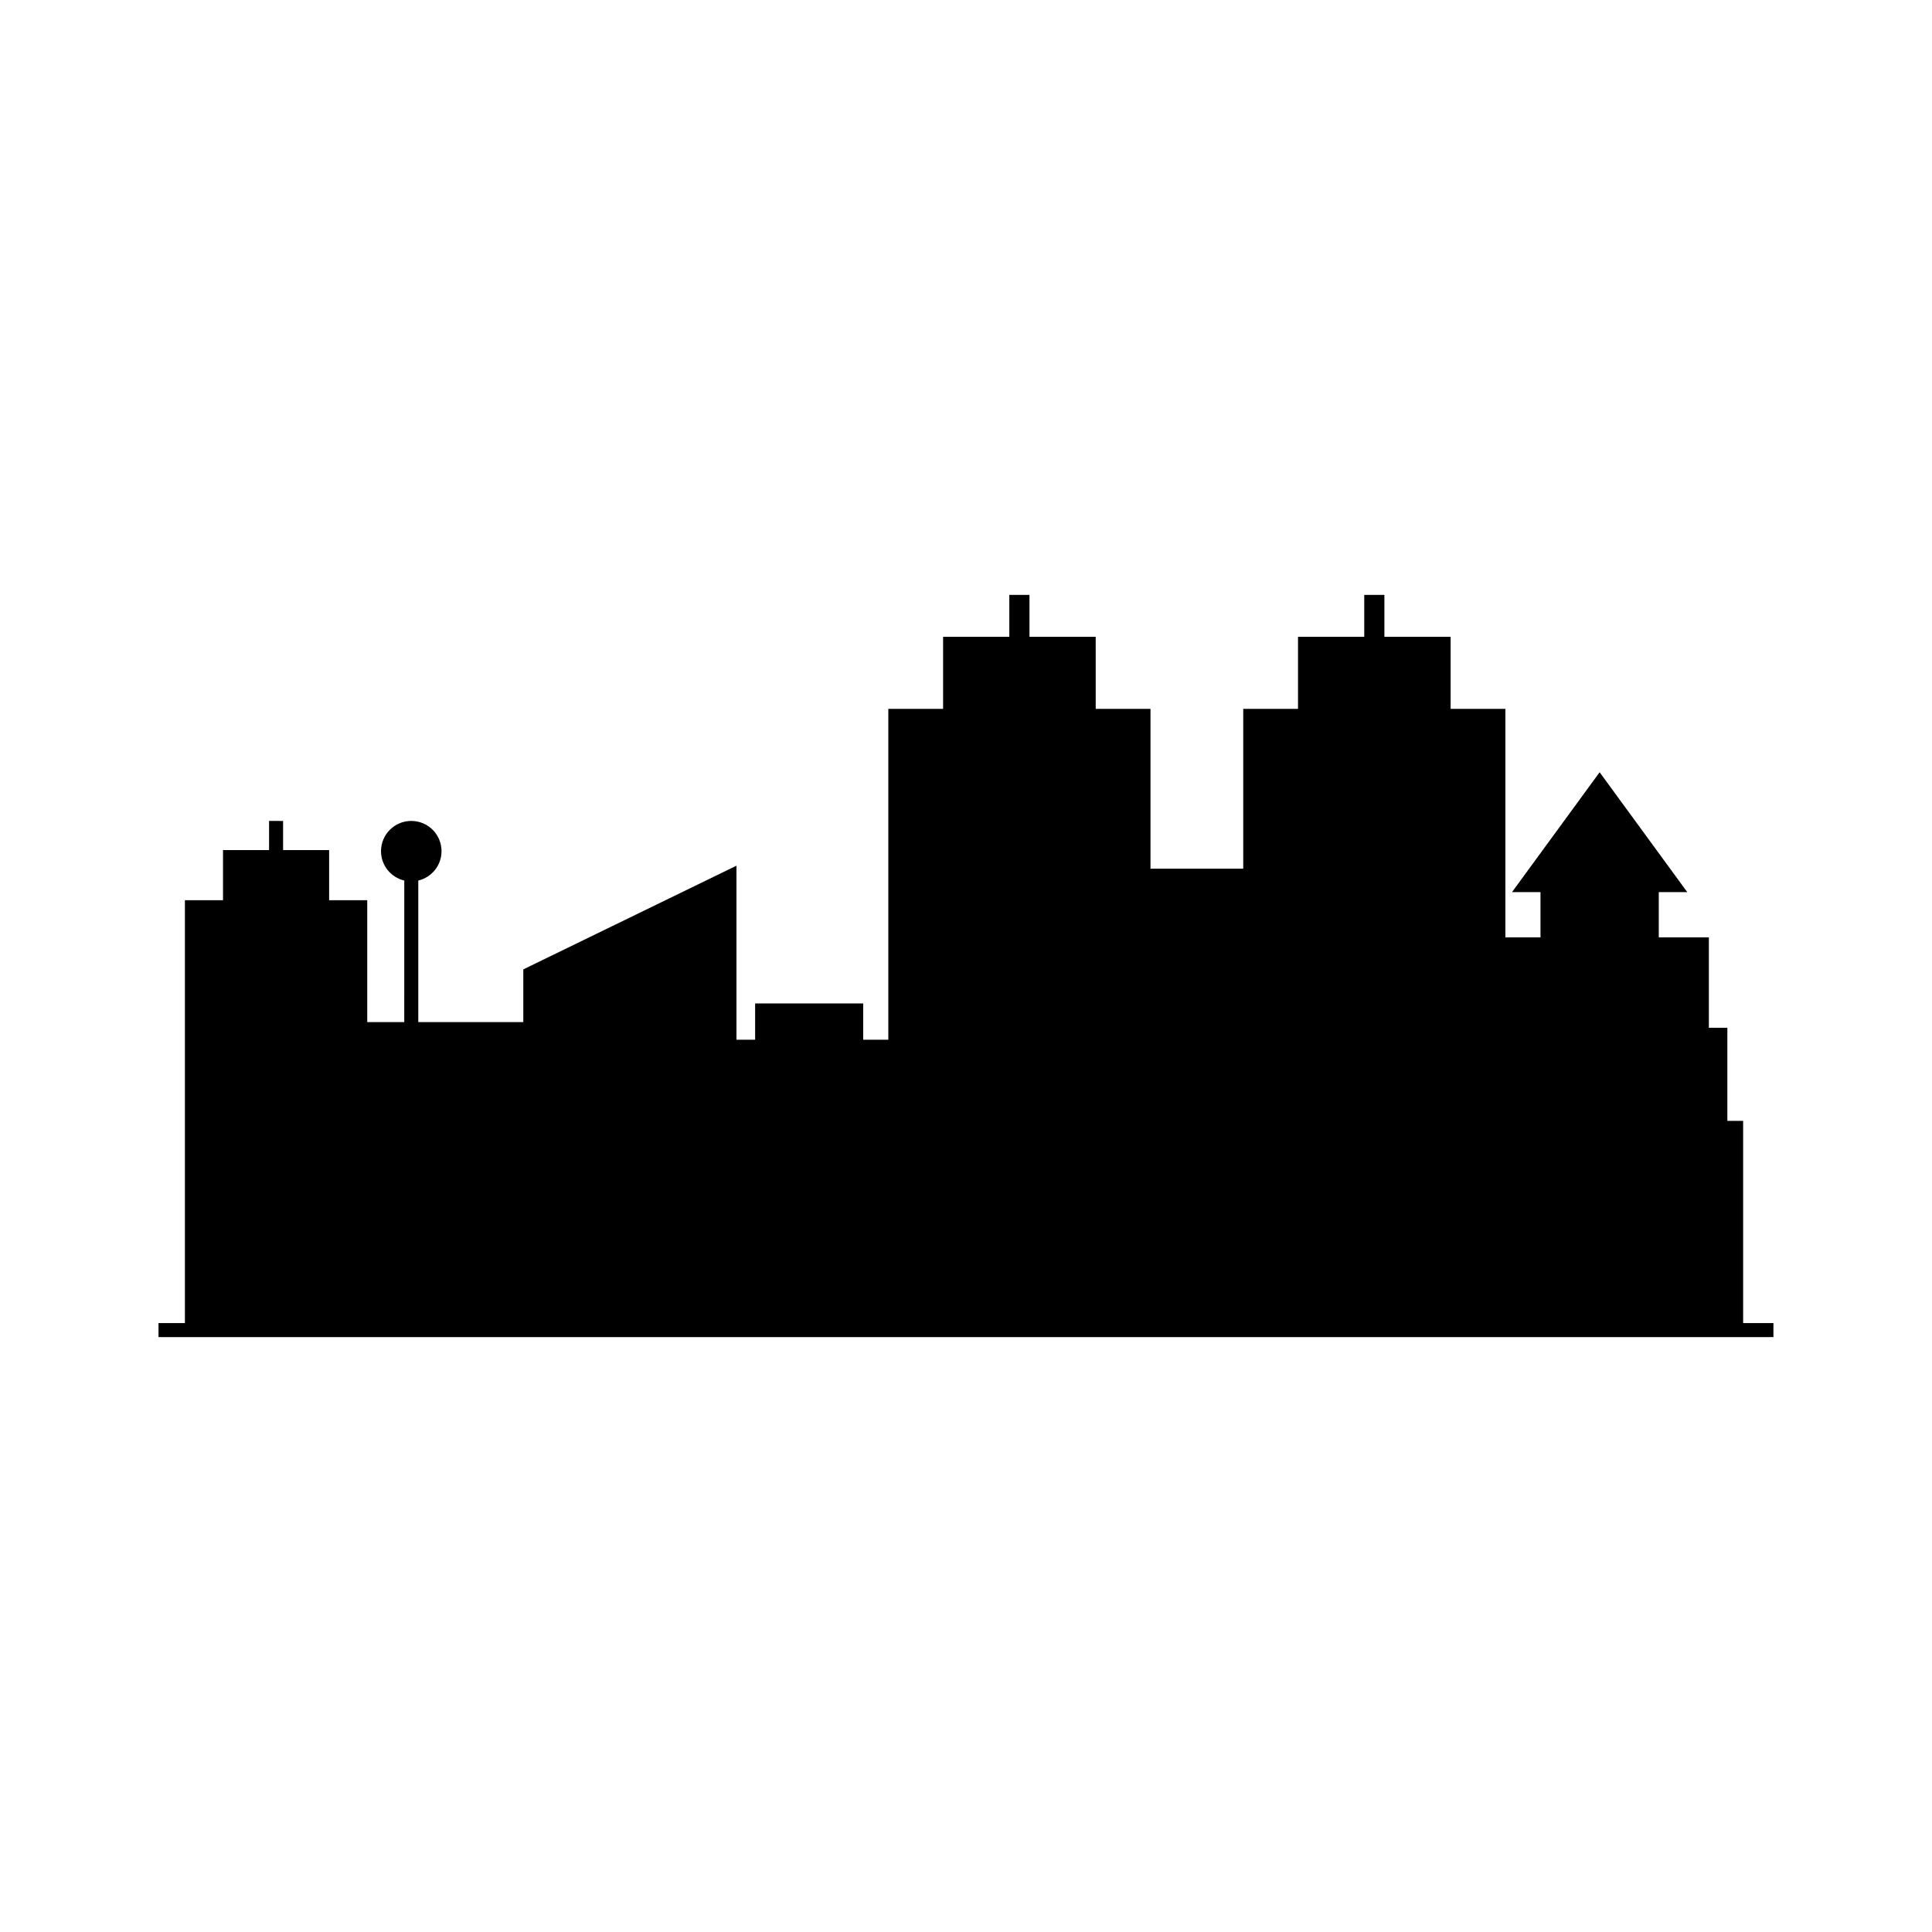 <?xml version="1.0" encoding="UTF-8"?>
<!-- Uploaded to: SVG Repo, www.svgrepo.com, Generator: SVG Repo Mixer Tools -->
<svg fill="#000000" width="800px" height="800px" version="1.1" viewBox="144 144 512 512" xmlns="http://www.w3.org/2000/svg">
 <path d="m605.95 494.63v-53.582h-4.184v-24.672h-4.902v-23.965h-13.27v-11.992h7.547l-23.223-31.766-23.219 31.766h7.547v11.992h-9.305l0.004-60.555h-14.516v-19.098h-17.551v-11.102h-5.34v11.102h-17.551v19.098h-14.516v42.348h-24.578v-42.348h-14.516l-0.004-19.098h-17.551v-11.102h-5.34v11.102h-17.551v19.098h-14.516v87.684h-6.66v-9.621h-28.637v9.621h-4.949v-46.121l-56.488 27.477v13.973h-27.832v-37.512c3.527-0.84 6.16-3.996 6.16-7.781 0-4.43-3.59-8.02-8.016-8.02-4.43 0-8.02 3.59-8.02 8.02 0 3.785 2.633 6.941 6.164 7.781l-0.004 37.512h-9.812v-32.309h-10.098v-13.285h-12.203v-7.715l-3.715-0.004v7.719h-12.203v13.285h-10.098v112.07h-6.996v3.715l92.062-0.004h335.91v-3.715z"/>
</svg>